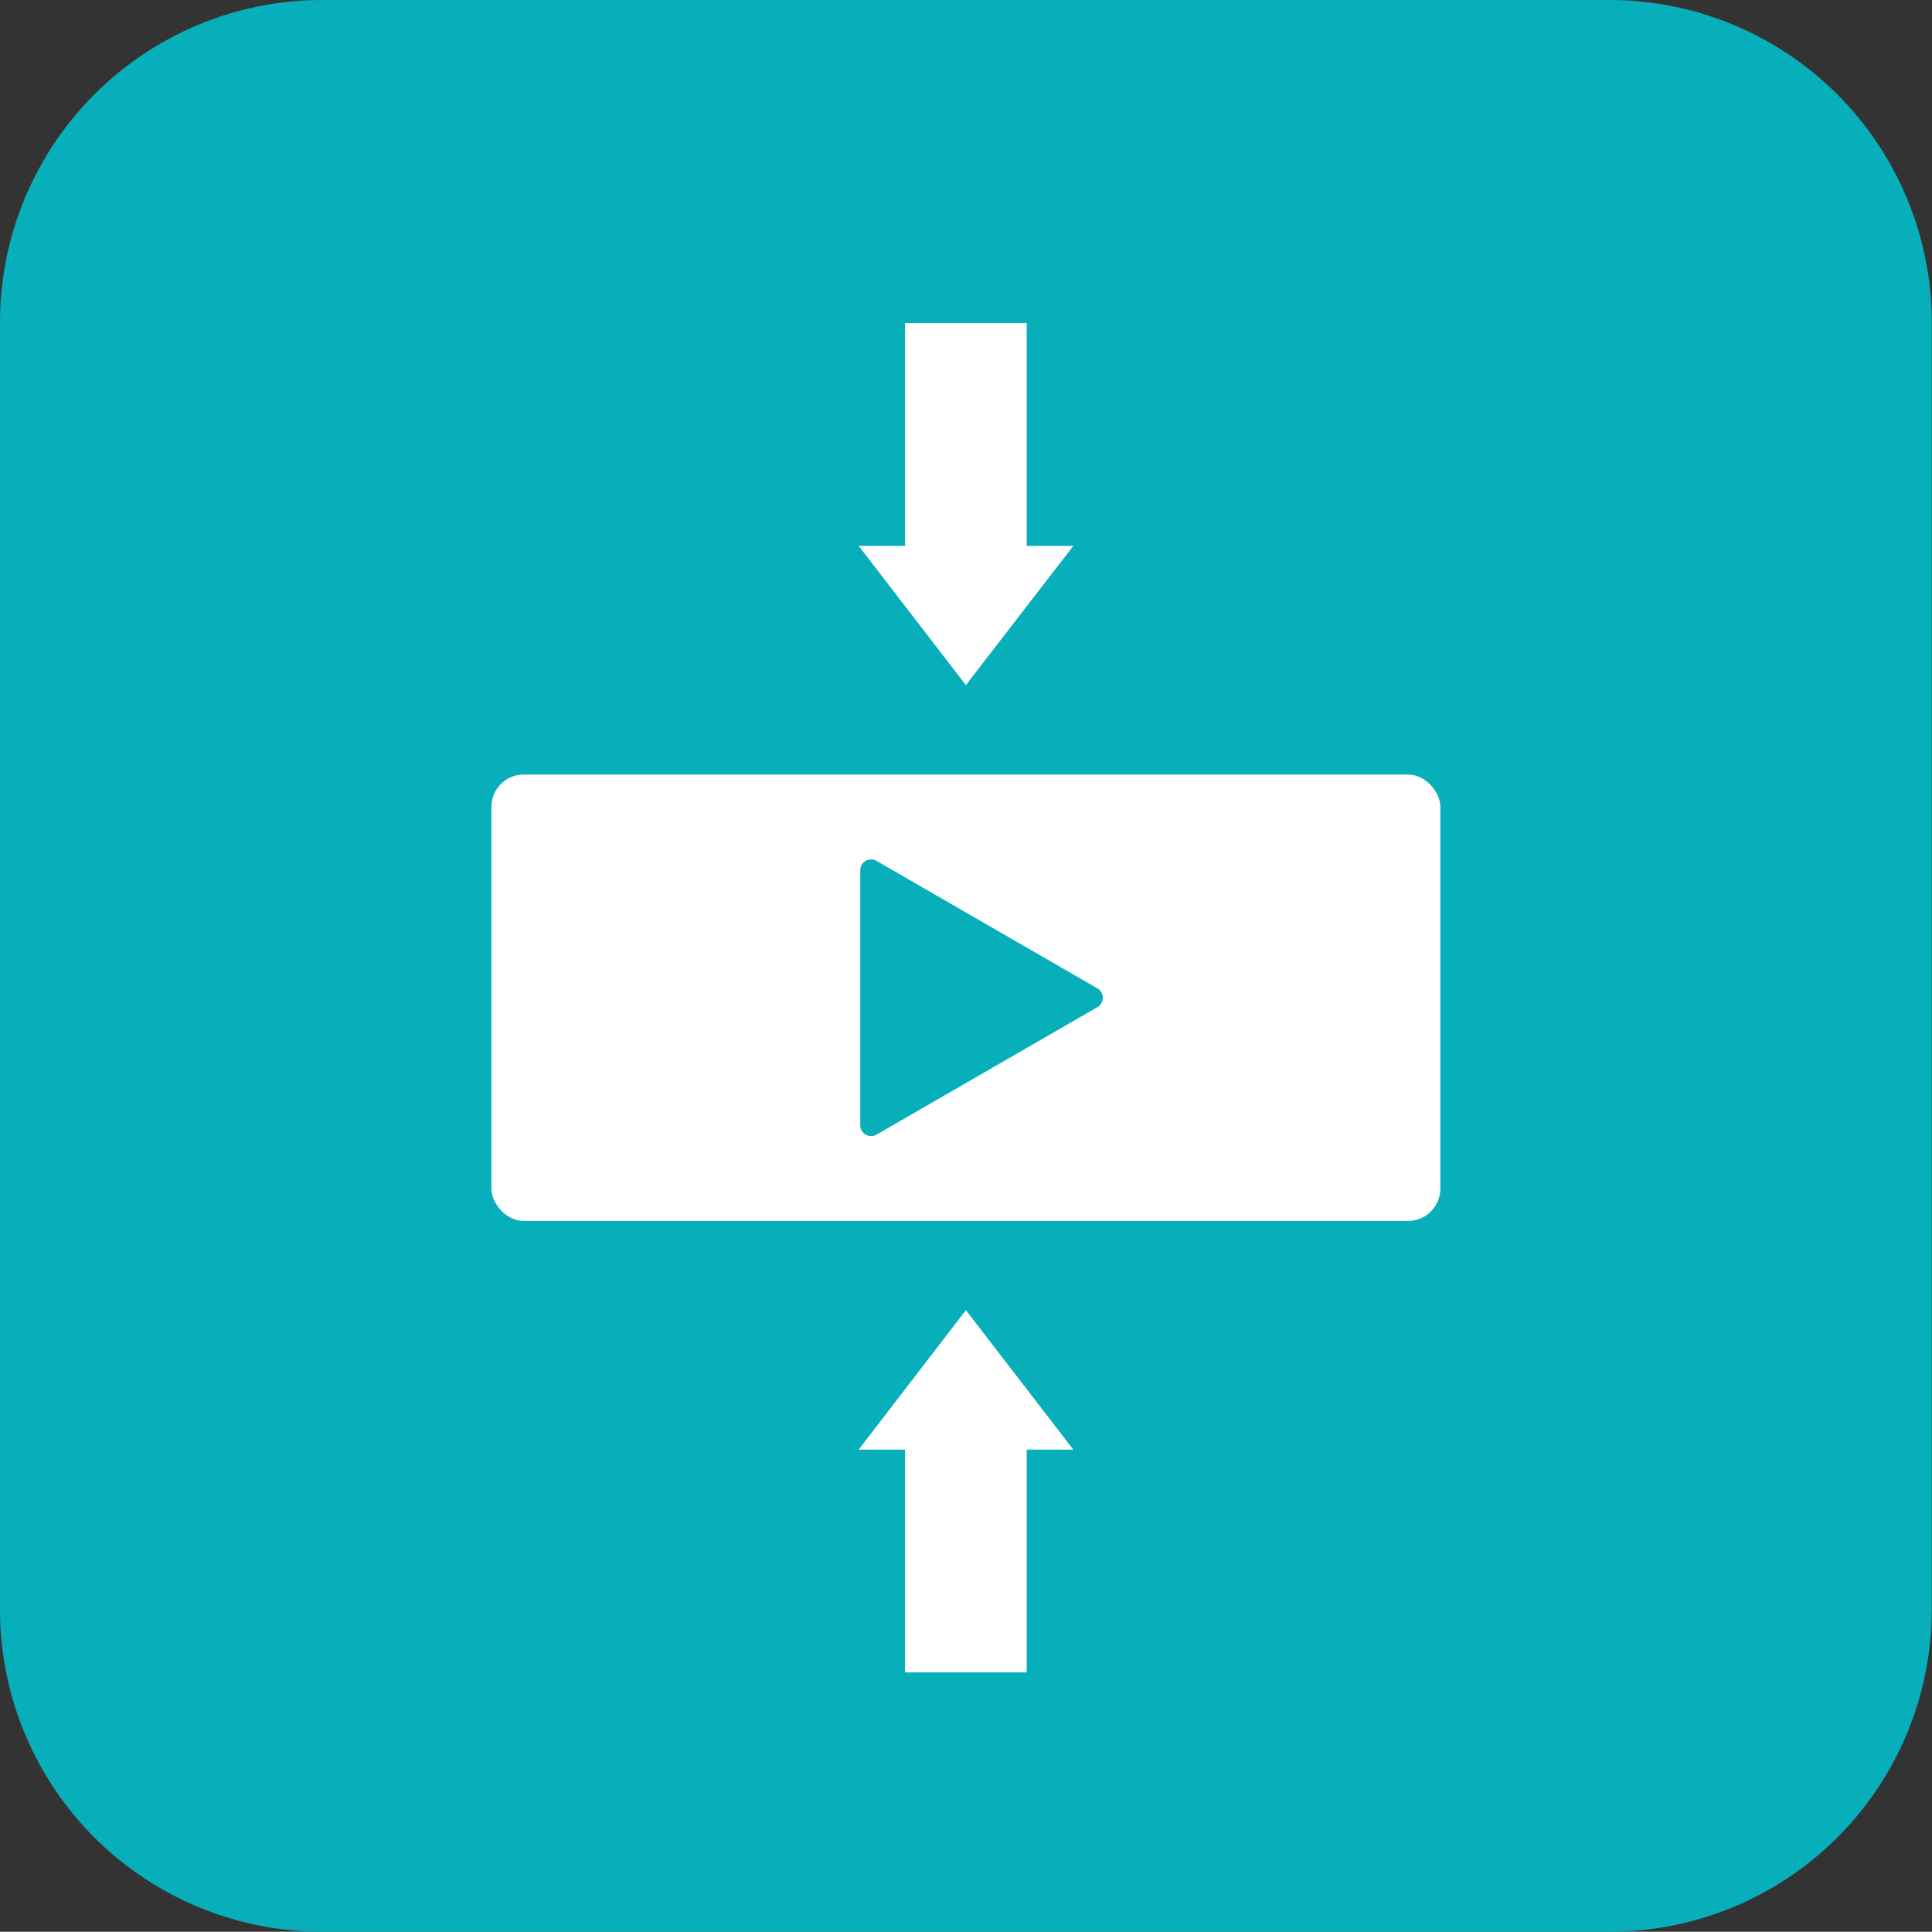 <svg id="vs" xmlns="http://www.w3.org/2000/svg" viewBox="0 0 73.01 73"><rect x="0" y="0" width="73.01" height="73" fill="#333333" stroke="none"/><title>slide-5-icon-2</title><path d="M73,12.17V60.83A12.17,12.17,0,0,1,60.84,73H12.17A12.17,12.17,0,0,1,0,60.83V12.17A12.18,12.18,0,0,1,12.17,0H60.84A12.18,12.18,0,0,1,73,12.17Z" style="fill:#06afb9"/><rect x="18.57" y="29.27" width="35.86" height="16.87" rx="1.22" style="fill:#fff"/><polygon points="40.56 20.63 36.5 25.89 32.45 20.63 34.2 20.63 34.2 12.21 38.8 12.21 38.8 20.63 40.56 20.63" style="fill:#fff"/><polygon points="32.45 54.78 36.5 49.51 40.56 54.78 38.8 54.78 38.8 63.2 34.2 63.2 34.2 54.78 32.45 54.78" style="fill:#fff"/><path d="M41.47,37.35l-8.35-4.82a.41.41,0,0,0-.61.35v9.65a.41.41,0,0,0,.61.35l8.35-4.82A.41.41,0,0,0,41.47,37.35Z" style="fill:#06afb9"/></svg>
